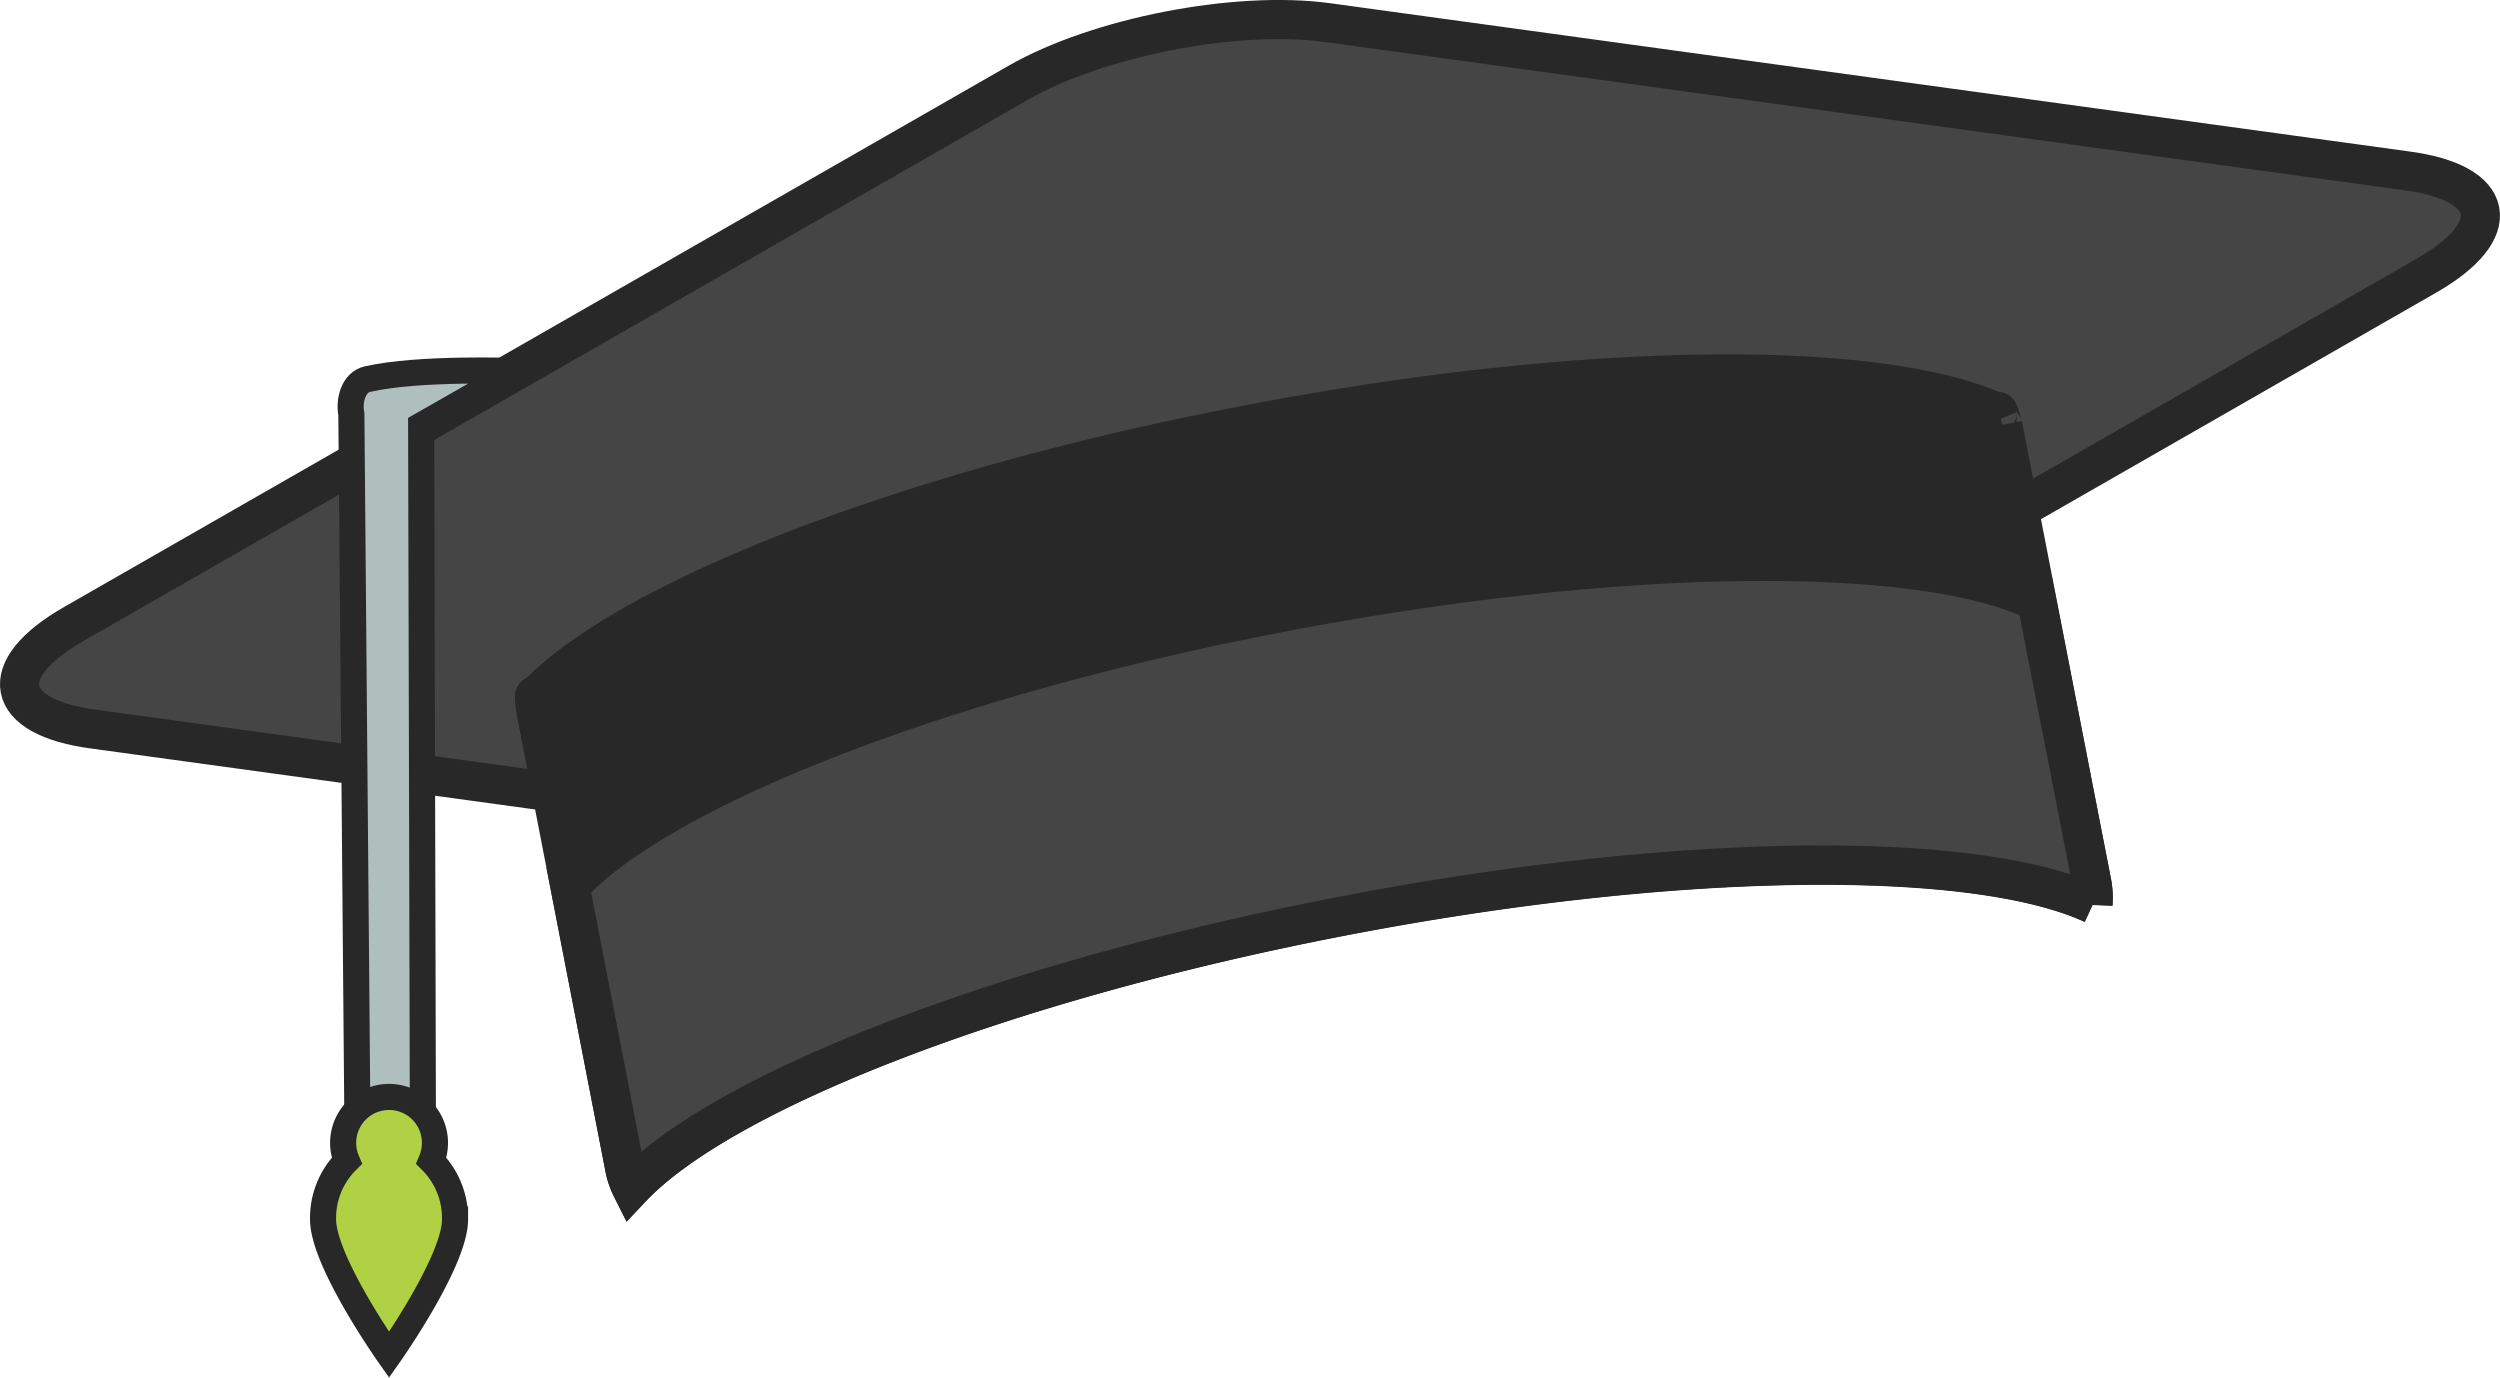 <?xml version="1.0" encoding="UTF-8"?> <svg xmlns="http://www.w3.org/2000/svg" viewBox="0 0 191.68 105.64"> <defs> <style>.cls-1{fill:#444544;}.cls-1,.cls-2,.cls-3,.cls-4{stroke:#282829;stroke-miterlimit:10;}.cls-1,.cls-2{stroke-width:3px;}.cls-2{fill:#282829;}.cls-3{fill:#afbfbe;}.cls-3,.cls-4{stroke-width:2px;}.cls-4{fill:#afd143;}</style> </defs> <title>shlyapa</title> <g id="Слой_2" data-name="Слой 2"> <g id="Layer_1" data-name="Layer 1"> <path class="cls-1" d="M184.46,13.09,101.76,1.73c-7-.95-17.57,1.11-23.68,4.61L5.66,47.84C-.45,51.34.25,55,7.23,55.91L89.92,67.26c7,1,17.58-1.1,23.68-4.6L186,21.16C192.13,17.66,191.43,14,184.46,13.09Z"></path> <path class="cls-2" d="M95.18,32.66c-26,5-47.22,13.46-54.11,20.75-.23-.48.08,1.54,0,1l6.83,35.16a5.94,5.94,0,0,0,.52,1.52c6.89-7.3,28.14-15.71,54.11-20.76s48.82-5.21,57.94-1a6.1,6.1,0,0,0-.08-1.6l-6.84-35.16c.1.53-.36-1.47-.4-.93C144,27.45,121.15,27.61,95.18,32.66Z"></path> <path class="cls-1" d="M98,47c-26,5-47.22,13.46-54.11,20.76a6.08,6.08,0,0,1-.52-1.52l4.53,23.31a5.94,5.94,0,0,0,.52,1.52c6.89-7.3,28.14-15.71,54.11-20.76s48.82-5.21,57.94-1a6.1,6.1,0,0,0-.08-1.6L155.83,44.4a5.72,5.72,0,0,1,.09,1.6C146.8,41.82,123.94,42,98,47Z"></path> <path class="cls-3" d="M32.29,32.62l.14,55.62c.27,1.38-4.74,2.35-5,1l-.49-57.48c-.21-1.07.17-2.45,1.23-2.69,3.95-.91,11.43-.62,11.43-.62Z"></path> <path class="cls-4" d="M33.07,89a3.52,3.52,0,1,0-6.48,0,6.18,6.18,0,0,0-1.82,4.49c0,3.23,5.06,10.39,5.06,10.39s5.06-7.16,5.06-10.39A6.22,6.22,0,0,0,33.07,89Z"></path> </g> </g> </svg> 